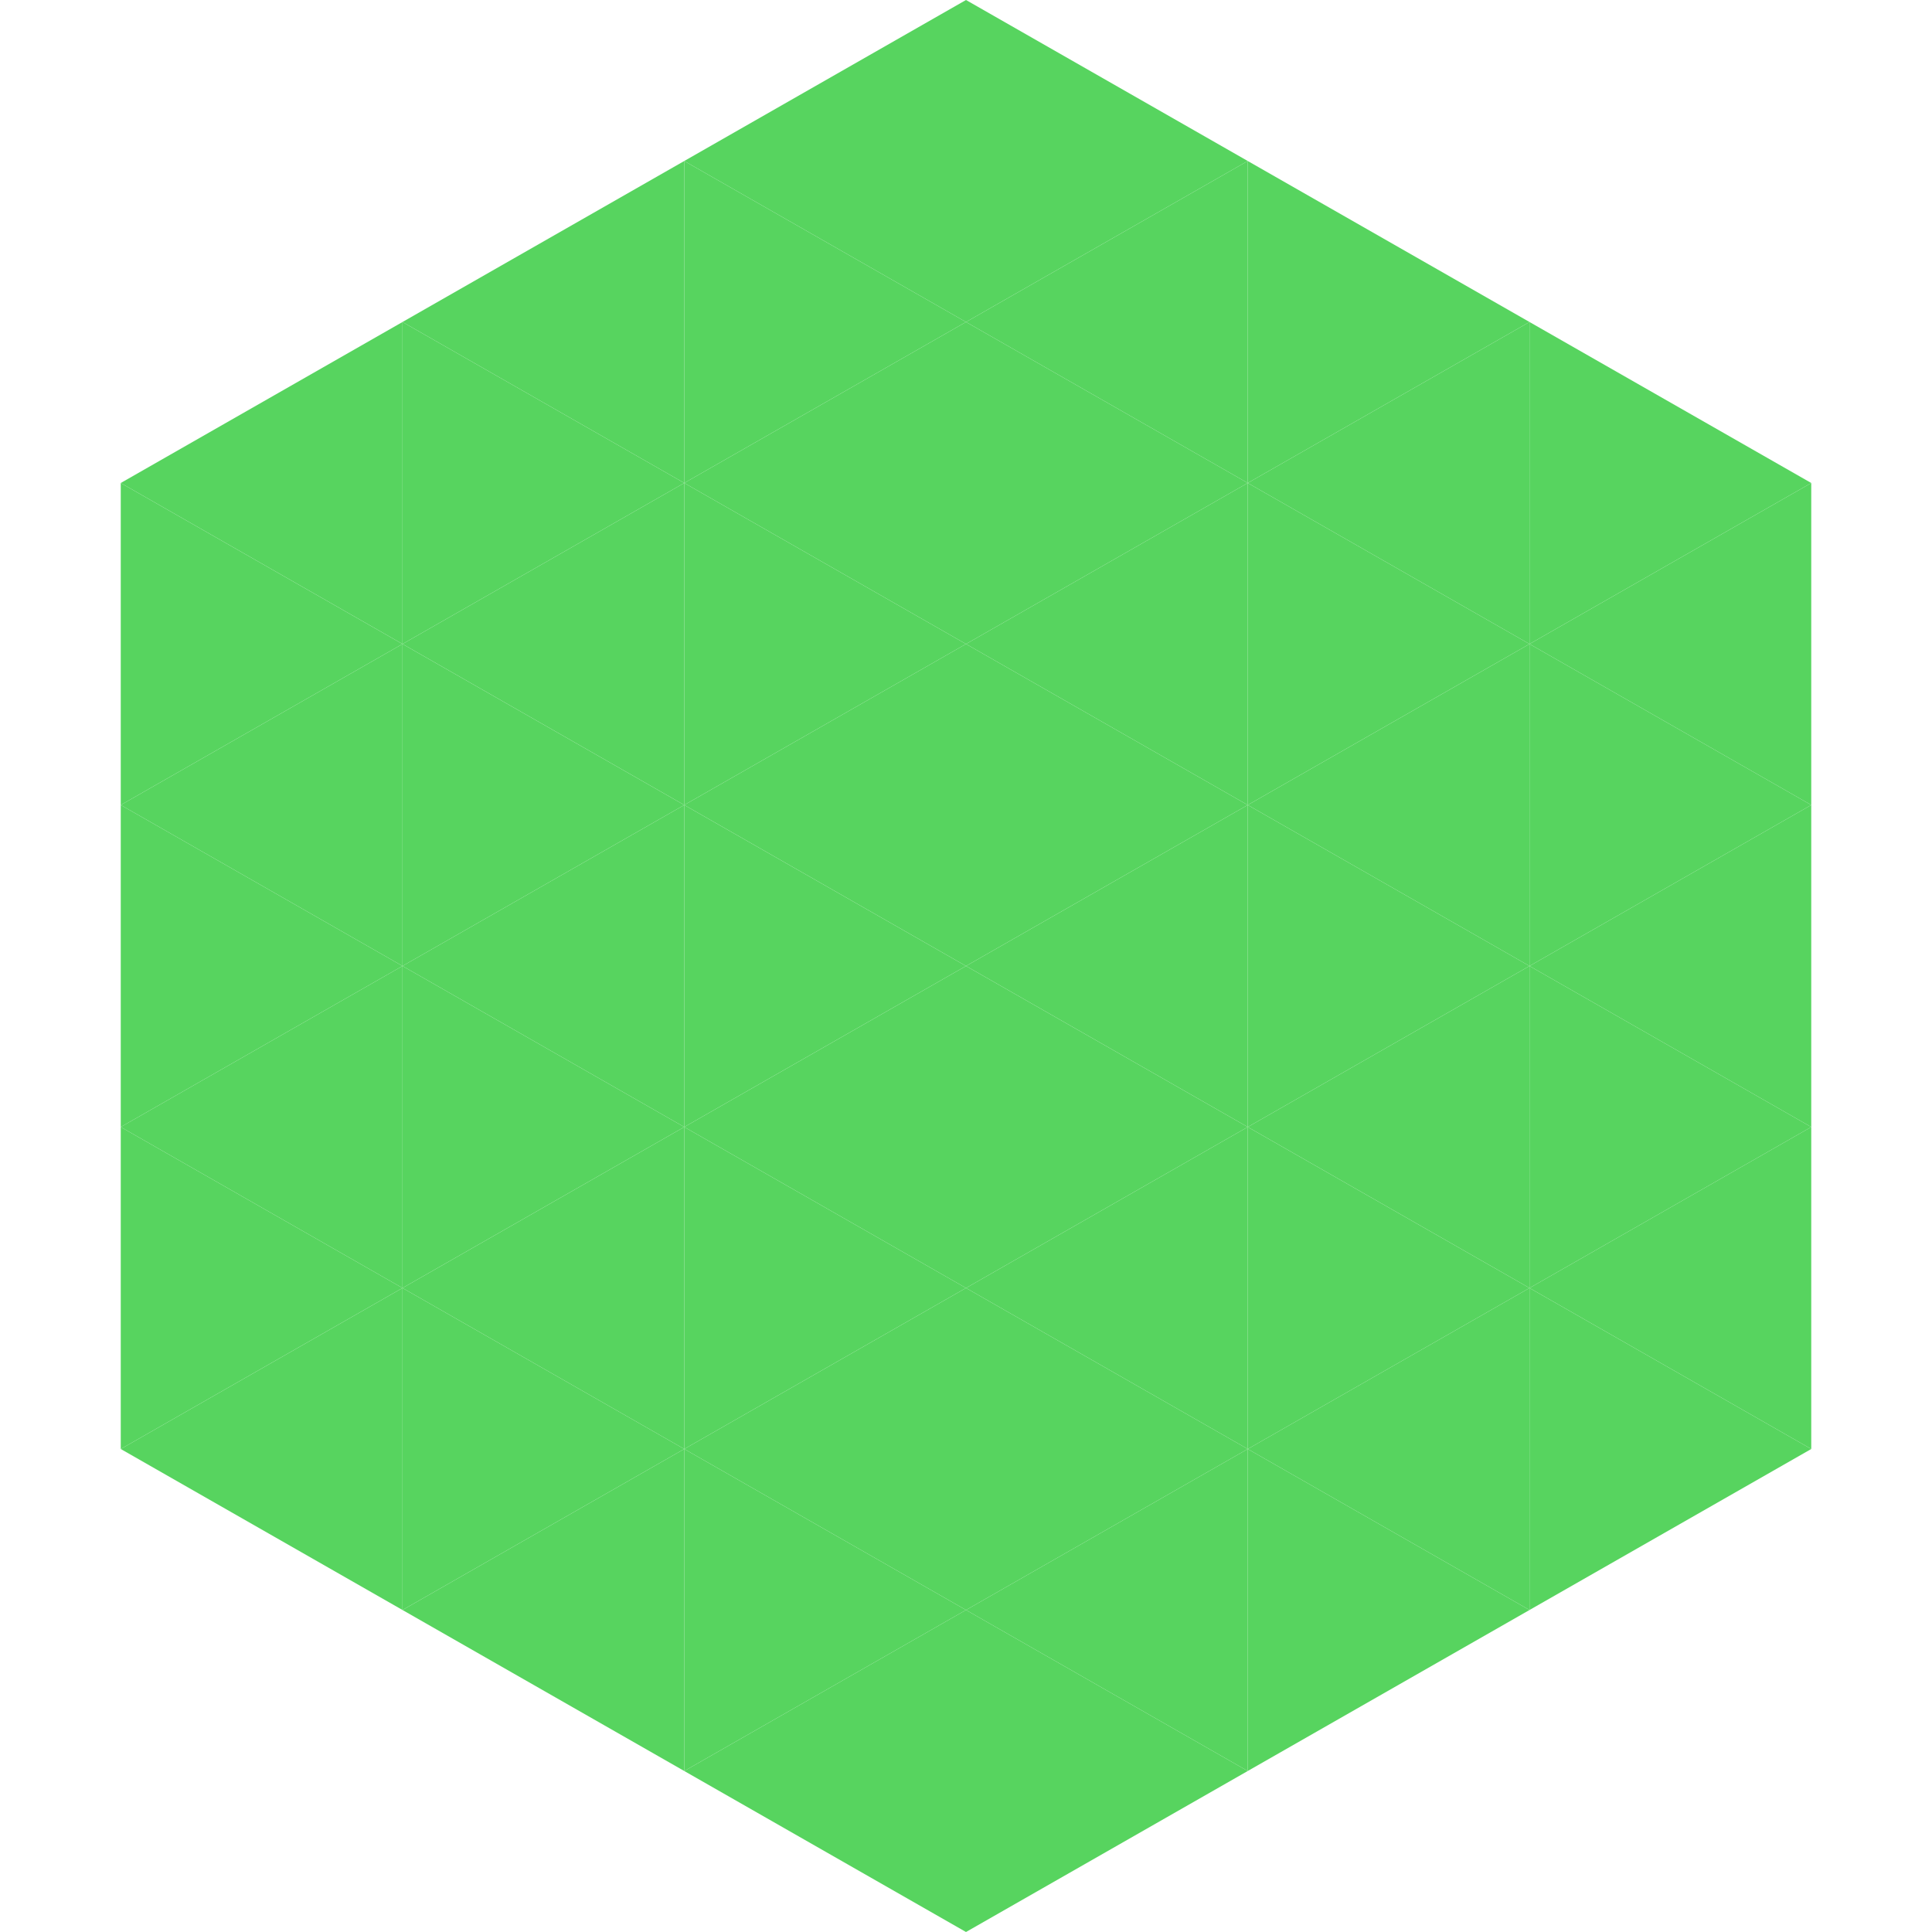 <?xml version="1.0"?>
<!-- Generated by SVGo -->
<svg width="240" height="240"
     xmlns="http://www.w3.org/2000/svg"
     xmlns:xlink="http://www.w3.org/1999/xlink">
<polygon points="50,40 15,60 50,80" style="fill:rgb(87,212,95)" />
<polygon points="190,40 225,60 190,80" style="fill:rgb(87,212,95)" />
<polygon points="15,60 50,80 15,100" style="fill:rgb(87,212,95)" />
<polygon points="225,60 190,80 225,100" style="fill:rgb(87,212,95)" />
<polygon points="50,80 15,100 50,120" style="fill:rgb(87,212,95)" />
<polygon points="190,80 225,100 190,120" style="fill:rgb(87,212,95)" />
<polygon points="15,100 50,120 15,140" style="fill:rgb(87,212,95)" />
<polygon points="225,100 190,120 225,140" style="fill:rgb(87,212,95)" />
<polygon points="50,120 15,140 50,160" style="fill:rgb(87,212,95)" />
<polygon points="190,120 225,140 190,160" style="fill:rgb(87,212,95)" />
<polygon points="15,140 50,160 15,180" style="fill:rgb(87,212,95)" />
<polygon points="225,140 190,160 225,180" style="fill:rgb(87,212,95)" />
<polygon points="50,160 15,180 50,200" style="fill:rgb(87,212,95)" />
<polygon points="190,160 225,180 190,200" style="fill:rgb(87,212,95)" />
<polygon points="15,180 50,200 15,220" style="fill:rgb(255,255,255); fill-opacity:0" />
<polygon points="225,180 190,200 225,220" style="fill:rgb(255,255,255); fill-opacity:0" />
<polygon points="50,0 85,20 50,40" style="fill:rgb(255,255,255); fill-opacity:0" />
<polygon points="190,0 155,20 190,40" style="fill:rgb(255,255,255); fill-opacity:0" />
<polygon points="85,20 50,40 85,60" style="fill:rgb(87,212,95)" />
<polygon points="155,20 190,40 155,60" style="fill:rgb(87,212,95)" />
<polygon points="50,40 85,60 50,80" style="fill:rgb(87,212,95)" />
<polygon points="190,40 155,60 190,80" style="fill:rgb(87,212,95)" />
<polygon points="85,60 50,80 85,100" style="fill:rgb(87,212,95)" />
<polygon points="155,60 190,80 155,100" style="fill:rgb(87,212,95)" />
<polygon points="50,80 85,100 50,120" style="fill:rgb(87,212,95)" />
<polygon points="190,80 155,100 190,120" style="fill:rgb(87,212,95)" />
<polygon points="85,100 50,120 85,140" style="fill:rgb(87,212,95)" />
<polygon points="155,100 190,120 155,140" style="fill:rgb(87,212,95)" />
<polygon points="50,120 85,140 50,160" style="fill:rgb(87,212,95)" />
<polygon points="190,120 155,140 190,160" style="fill:rgb(87,212,95)" />
<polygon points="85,140 50,160 85,180" style="fill:rgb(87,212,95)" />
<polygon points="155,140 190,160 155,180" style="fill:rgb(87,212,95)" />
<polygon points="50,160 85,180 50,200" style="fill:rgb(87,212,95)" />
<polygon points="190,160 155,180 190,200" style="fill:rgb(87,212,95)" />
<polygon points="85,180 50,200 85,220" style="fill:rgb(87,212,95)" />
<polygon points="155,180 190,200 155,220" style="fill:rgb(87,212,95)" />
<polygon points="120,0 85,20 120,40" style="fill:rgb(87,212,95)" />
<polygon points="120,0 155,20 120,40" style="fill:rgb(87,212,95)" />
<polygon points="85,20 120,40 85,60" style="fill:rgb(87,212,95)" />
<polygon points="155,20 120,40 155,60" style="fill:rgb(87,212,95)" />
<polygon points="120,40 85,60 120,80" style="fill:rgb(87,212,95)" />
<polygon points="120,40 155,60 120,80" style="fill:rgb(87,212,95)" />
<polygon points="85,60 120,80 85,100" style="fill:rgb(87,212,95)" />
<polygon points="155,60 120,80 155,100" style="fill:rgb(87,212,95)" />
<polygon points="120,80 85,100 120,120" style="fill:rgb(87,212,95)" />
<polygon points="120,80 155,100 120,120" style="fill:rgb(87,212,95)" />
<polygon points="85,100 120,120 85,140" style="fill:rgb(87,212,95)" />
<polygon points="155,100 120,120 155,140" style="fill:rgb(87,212,95)" />
<polygon points="120,120 85,140 120,160" style="fill:rgb(87,212,95)" />
<polygon points="120,120 155,140 120,160" style="fill:rgb(87,212,95)" />
<polygon points="85,140 120,160 85,180" style="fill:rgb(87,212,95)" />
<polygon points="155,140 120,160 155,180" style="fill:rgb(87,212,95)" />
<polygon points="120,160 85,180 120,200" style="fill:rgb(87,212,95)" />
<polygon points="120,160 155,180 120,200" style="fill:rgb(87,212,95)" />
<polygon points="85,180 120,200 85,220" style="fill:rgb(87,212,95)" />
<polygon points="155,180 120,200 155,220" style="fill:rgb(87,212,95)" />
<polygon points="120,200 85,220 120,240" style="fill:rgb(87,212,95)" />
<polygon points="120,200 155,220 120,240" style="fill:rgb(87,212,95)" />
<polygon points="85,220 120,240 85,260" style="fill:rgb(255,255,255); fill-opacity:0" />
<polygon points="155,220 120,240 155,260" style="fill:rgb(255,255,255); fill-opacity:0" />
</svg>
